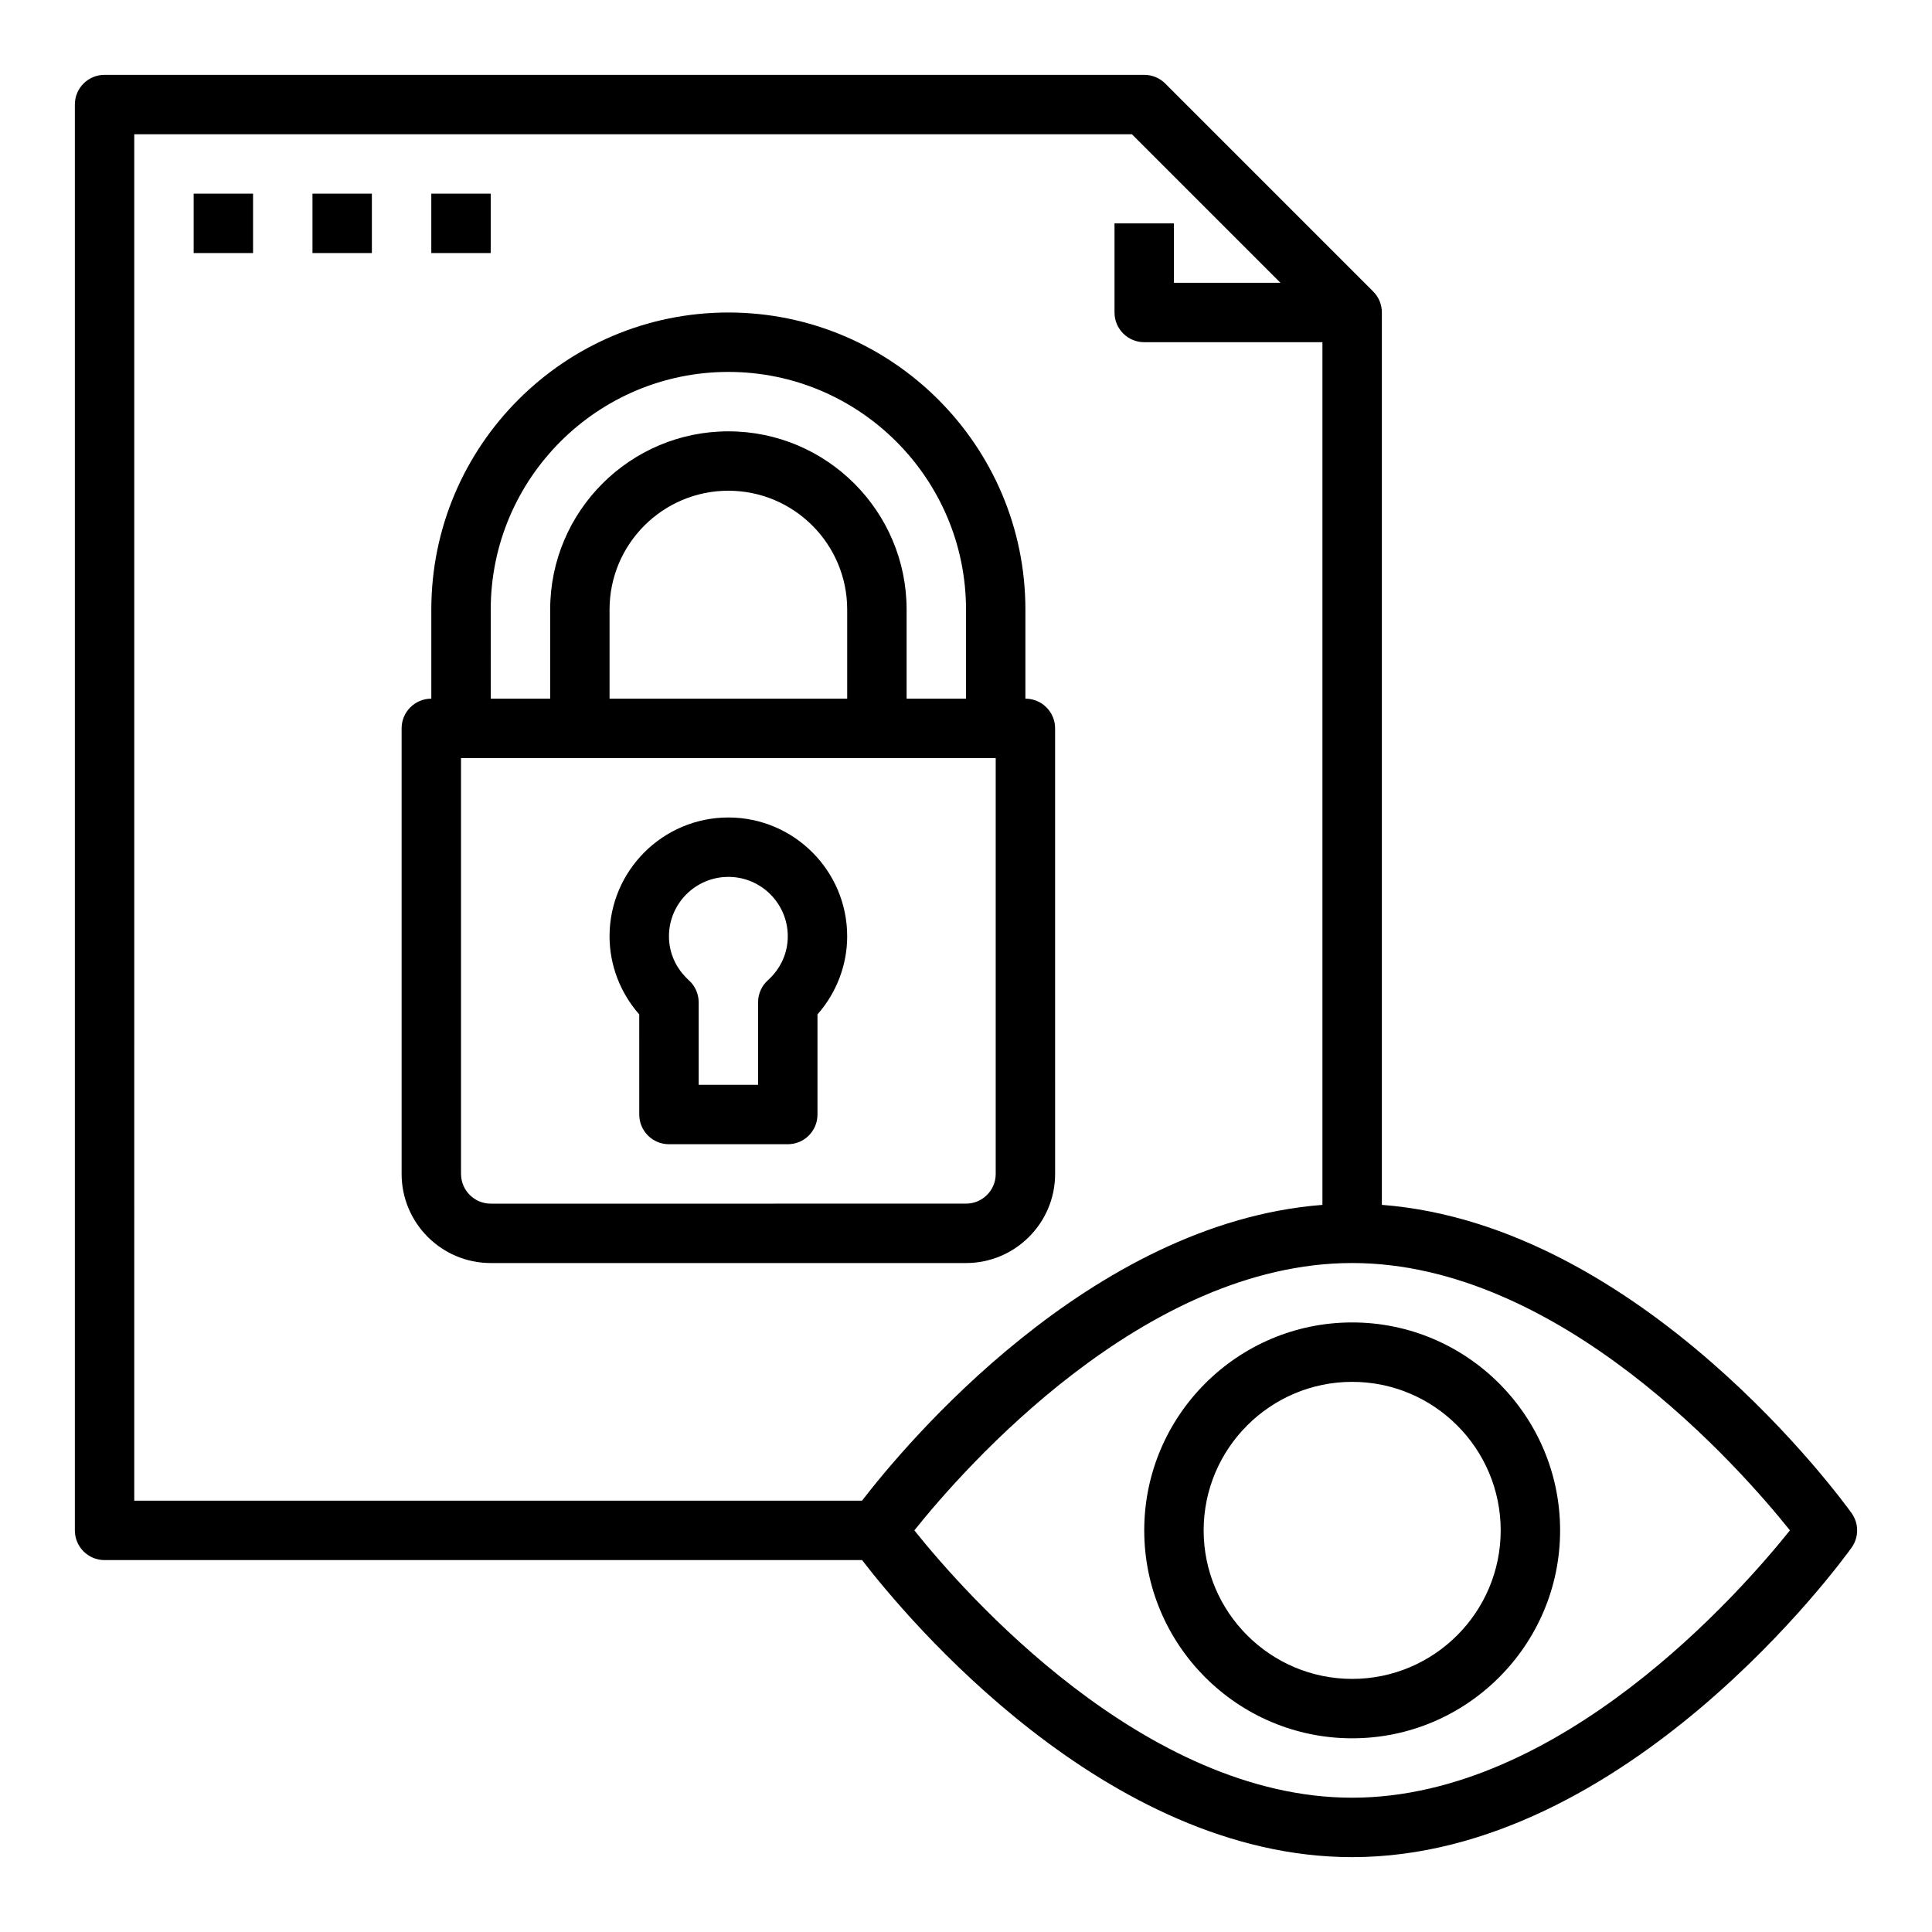 <?xml version="1.0" encoding="UTF-8"?>
<!-- Uploaded to: SVG Repo, www.svgrepo.com, Generator: SVG Repo Mixer Tools -->
<svg fill="#000000" width="800px" height="800px" version="1.1" viewBox="144 144 512 512" xmlns="http://www.w3.org/2000/svg">
 <g>
  <path d="m195.32 195.32h15.742v15.742h-15.742z"/>
  <path d="m226.81 195.32h15.742v15.742h-15.742z"/>
  <path d="m258.3 195.32h15.742v15.742h-15.742z"/>
  <path d="m634.68 544.98c-2.312-3.227-55.496-76.359-124.47-81.68v-236.49c0-2.094-0.828-4.094-2.305-5.566l-55.105-55.105c-1.473-1.477-3.473-2.305-5.566-2.305h-275.52c-4.356 0-7.875 3.519-7.875 7.875v377.86c0 4.352 3.519 7.871 7.871 7.871h200.75c11.887 15.438 64.598 78.719 129.88 78.719 72.77 0 129.95-78.656 132.34-82.012 1.973-2.734 1.973-6.418 0.004-9.16zm-455.1-365.4h264.39l39.359 39.359h-28.23v-15.742h-15.742v23.617c0 4.352 3.519 7.871 7.871 7.871h47.23v228.62c-61.621 4.75-110.61 63.57-122.01 78.387h-192.87zm322.75 440.83c-55.215 0-102.93-54.48-116.02-70.848 13.09-16.367 60.812-70.848 116.02-70.848 55.207 0 102.93 54.48 116.02 70.848-13.094 16.367-60.805 70.848-116.02 70.848z"/>
  <path d="m502.34 494.46c-30.379 0-55.105 24.727-55.105 55.105s24.727 55.105 55.105 55.105c30.379 0 55.105-24.727 55.105-55.105-0.004-30.379-24.727-55.105-55.105-55.105zm0 94.465c-21.703 0-39.359-17.656-39.359-39.359s17.656-39.359 39.359-39.359c21.703 0 39.359 17.656 39.359 39.359s-17.656 39.359-39.359 39.359z"/>
  <path d="m400 478.72c13.02 0 23.617-10.598 23.617-23.617l-0.004-118.08c0-4.352-3.519-7.871-7.871-7.871v-23.617c0-43.406-35.312-78.719-78.719-78.719s-78.719 35.312-78.719 78.719v23.617c-4.352 0-7.871 3.519-7.871 7.871v118.08c0 13.02 10.598 23.617 23.617 23.617zm-125.95-173.18c0-34.723 28.254-62.977 62.977-62.977 34.723 0 62.977 28.254 62.977 62.977v23.617h-15.742v-23.617c0-26.047-21.184-47.23-47.23-47.23s-47.23 21.184-47.23 47.23v23.617h-15.742zm94.465 23.613h-62.977v-23.617c0-17.367 14.121-31.488 31.488-31.488 17.367 0 31.488 14.121 31.488 31.488zm-102.34 125.95v-110.21h141.7v110.21c0 4.344-3.527 7.871-7.871 7.871l-125.95 0.004c-4.348 0-7.871-3.527-7.871-7.875z"/>
  <path d="m313.41 439.36c0 4.352 3.519 7.871 7.871 7.871h31.488c4.352 0 7.871-3.519 7.871-7.871v-26.527c5.047-5.738 7.871-13.098 7.871-20.703 0-17.367-14.121-31.488-31.488-31.488-17.367 0-31.488 14.121-31.488 31.488 0 7.606 2.824 14.965 7.871 20.703zm23.617-62.977c8.684 0 15.742 7.062 15.742 15.742 0 4.441-1.875 8.582-5.273 11.645-1.652 1.496-2.598 3.613-2.598 5.848v21.871h-15.742v-21.867c0-2.227-0.945-4.352-2.598-5.84-3.402-3.074-5.277-7.215-5.277-11.656 0-8.68 7.062-15.742 15.746-15.742z"/>
 </g>
</svg>